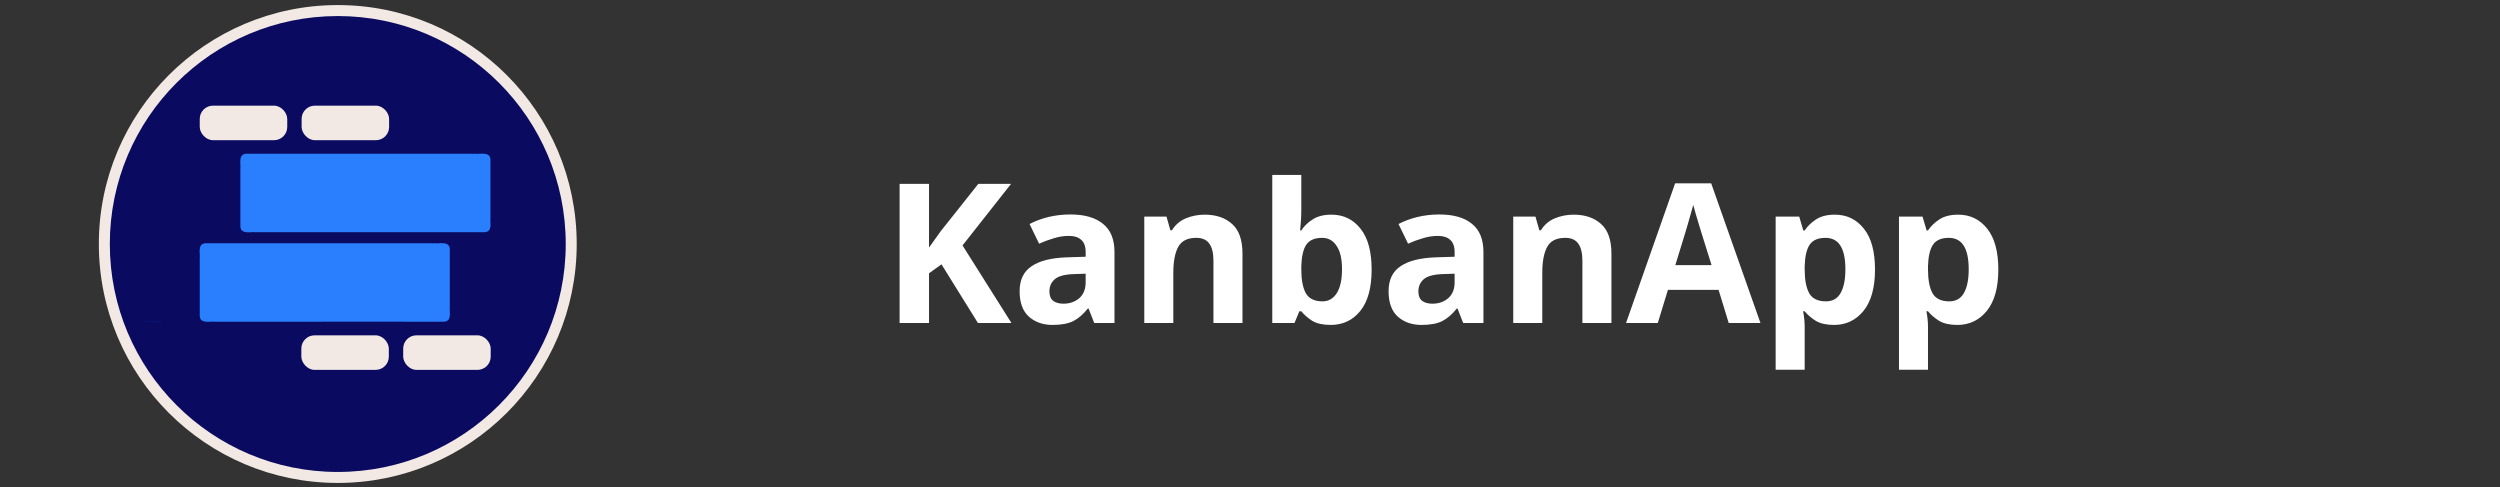 <?xml version="1.0" encoding="UTF-8" standalone="no"?>
<svg
   width="154"
   height="30"
   viewBox="0 0 154 30"
   fill="none"
   version="1.1"
   id="svg15"
   xml:space="preserve"
   xmlns="http://www.w3.org/2000/svg"
   xmlns:svg="http://www.w3.org/2000/svg"><rect x="0" y="0" width="154" height="30" fill="#333333" stroke="none"/><g
     clip-path="url(#clip0_273_157)"
     id="g14"><g
       id="layer1"
       transform="matrix(0.163,0,0,0.163,3.692,-5.217)"
       style="display:inline"><circle
         style="display:inline;fill:#f2e9e4;fill-opacity:1;stroke-width:0.277"
         id="circle1"
         cx="105"
         cy="124.218"
         r="90.296" /><circle
         style="fill:#0a0a60;fill-opacity:1;stroke-width:0.265"
         id="path1-6"
         cx="105"
         cy="124.218"
         r="86.147" /><g
         id="g12"
         transform="translate(0,-8.297)"
         style="display:inline"><g
           id="g1"
           style="fill:#3084ef;fill-opacity:1"><path
             id="rect5"
             style="fill:#2a7fff;fill-opacity:1;stroke:none;stroke-width:1.765;stroke-linejoin:round;stroke-dasharray:none;stroke-opacity:1;paint-order:stroke fill markers"
             d="m 70.194,98.41 c -2.901,0.395 -1.775,3.777 -2,5.806 v 21.845 c 0.395,2.901 3.777,1.775 5.806,2 h 86.694 c 2.902,-0.394 1.776,-3.777 2,-5.806 v -21.845 c -0.395,-2.901 -3.777,-1.775 -5.807,-2 z M 54.836,132.233 c -2.901,0.395 -1.775,3.777 -2,5.806 v 21.845 c 0.395,2.901 3.777,1.775 5.806,2 298.538,-0.048 -249.793,0.066 86.694,0 2.902,-0.394 1.776,-3.777 2,-5.806 v -21.845 c -0.395,-2.901 -3.777,-1.775 -5.807,-2 -18.695,0.003 -37.276,0.001 -55.978,0 -10.16,0.003 -20.495,-0.002 -30.716,0 z" /></g><g
           id="g2"
           style="fill:#f2e9e4;fill-opacity:1"><rect
             style="fill:#f2e9e4;fill-opacity:1;stroke-width:0.265"
             id="rect1"
             width="33.068"
             height="13.056"
             x="91.334"
             y="80.229"
             rx="5"
             ry="5" /><rect
             style="fill:#f2e9e4;fill-opacity:1;stroke-width:0.265"
             id="rect2"
             width="33.068"
             height="13.056"
             x="52.836"
             y="80.229"
             rx="5"
             ry="5" /><rect
             style="fill:#f2e9e4;fill-opacity:1;stroke-width:0.265"
             id="rect11"
             width="33.068"
             height="13.056"
             x="129.725"
             y="167.029"
             rx="5"
             ry="5" /><rect
             style="fill:#f2e9e4;fill-opacity:1;stroke-width:0.265"
             id="rect12"
             width="33.068"
             height="13.056"
             x="91.227"
             y="167.029"
             rx="5"
             ry="5" /></g></g></g><path
       style="font-weight:bold;fill:#ffffff;stroke-width:6.671;stroke-linejoin:round;paint-order:stroke fill markers"
       d="m 62.304,19.895 h -2.064 l -2.244,-3.612 -0.768,0.552 v 3.06 h -1.812 v -8.568 h 1.812 v 3.924 q 0.18,-0.252 0.36,-0.504 0.18,-0.252 0.36,-0.504 l 2.316,-2.916 h 2.016 l -2.988,3.792 z m 3.624,-6.684 q 1.32,0 2.016,0.576 0.708,0.564 0.708,1.74 v 4.368 h -1.248 l -0.348,-0.888 h -0.048 q -0.42,0.528 -0.888,0.768 -0.468,0.24 -1.284,0.24 -0.876,0 -1.452,-0.504 -0.576,-0.516 -0.576,-1.572 0,-1.044 0.732,-1.536 0.732,-0.504 2.196,-0.552 l 1.14,-0.036 v -0.288 q 0,-0.516 -0.276,-0.756 -0.264,-0.24 -0.744,-0.24 -0.48,0 -0.936,0.144 -0.456,0.132 -0.912,0.336 l -0.588,-1.212 q 0.528,-0.276 1.164,-0.432 0.648,-0.156 1.344,-0.156 z m 0.252,3.672 q -0.864,0.024 -1.2,0.312 -0.336,0.288 -0.336,0.756 0,0.408 0.24,0.588 0.24,0.168 0.624,0.168 0.576,0 0.972,-0.336 0.396,-0.348 0.396,-0.972 v -0.54 z m 8.028,-3.66 q 1.056,0 1.692,0.576 0.636,0.564 0.636,1.824 v 4.272 h -1.788 v -3.828 q 0,-0.708 -0.252,-1.056 -0.252,-0.36 -0.804,-0.36 -0.816,0 -1.116,0.564 -0.3,0.552 -0.3,1.596 v 3.084 h -1.788 v -6.552 h 1.368 l 0.24,0.84 h 0.096 q 0.312,-0.504 0.852,-0.732 0.552,-0.228 1.164,-0.228 z m 5.952,-0.324 q 0,0.372 -0.024,0.732 -0.024,0.36 -0.048,0.564 h 0.072 q 0.264,-0.408 0.708,-0.684 0.444,-0.288 1.152,-0.288 1.104,0 1.788,0.864 0.684,0.852 0.684,2.52 0,1.68 -0.696,2.544 -0.696,0.864 -1.824,0.864 -0.72,0 -1.14,-0.252 -0.408,-0.264 -0.672,-0.588 h -0.12 l -0.3,0.72 h -1.368 v -9.12 h 1.788 z m 1.284,1.752 q -0.696,0 -0.984,0.432 -0.276,0.432 -0.3,1.32 v 0.192 q 0,0.948 0.276,1.464 0.288,0.504 1.032,0.504 0.552,0 0.876,-0.504 0.324,-0.516 0.324,-1.476 0,-0.96 -0.336,-1.44 -0.324,-0.492 -0.888,-0.492 z m 7.212,-1.44 q 1.32,0 2.016,0.576 0.708,0.564 0.708,1.74 v 4.368 h -1.248 l -0.348,-0.888 h -0.048 q -0.42,0.528 -0.888,0.768 -0.468,0.24 -1.284,0.24 -0.876,0 -1.452,-0.504 -0.576,-0.516 -0.576,-1.572 0,-1.044 0.732,-1.536 0.732,-0.504 2.196,-0.552 l 1.14,-0.036 v -0.288 q 0,-0.516 -0.276,-0.756 -0.264,-0.24 -0.744,-0.24 -0.48,0 -0.936,0.144 -0.456,0.132 -0.912,0.336 l -0.588,-1.212 q 0.528,-0.276 1.164,-0.432 0.648,-0.156 1.344,-0.156 z m 0.252,3.672 q -0.864,0.024 -1.2,0.312 -0.336,0.288 -0.336,0.756 0,0.408 0.24,0.588 0.24,0.168 0.624,0.168 0.576,0 0.972,-0.336 0.396,-0.348 0.396,-0.972 v -0.54 z m 8.028,-3.66 q 1.056,0 1.692,0.576 0.636,0.564 0.636,1.824 v 4.272 h -1.788 v -3.828 q 0,-0.708 -0.252,-1.056 -0.252,-0.36 -0.804,-0.36 -0.816,0 -1.116,0.564 -0.3,0.552 -0.3,1.596 v 3.084 h -1.788 v -6.552 h 1.368 l 0.24,0.84 h 0.096 q 0.312,-0.504 0.852,-0.732 0.552,-0.228 1.164,-0.228 z m 9.552,6.672 -0.624,-2.04 h -3.12 l -0.624,2.04 h -1.956 l 3.024,-8.604 h 2.22 l 3.036,8.604 z m -1.68,-5.556 q -0.06,-0.204 -0.156,-0.516 -0.096,-0.312 -0.192,-0.636 -0.096,-0.324 -0.156,-0.564 -0.06,0.24 -0.168,0.6 -0.096,0.348 -0.192,0.672 -0.084,0.312 -0.132,0.444 l -0.612,1.992 h 2.232 z m 8.22,-1.116 q 1.104,0 1.788,0.864 0.684,0.852 0.684,2.52 0,1.668 -0.708,2.544 -0.708,0.864 -1.812,0.864 -0.708,0 -1.128,-0.252 -0.42,-0.264 -0.684,-0.588 h -0.096 q 0.096,0.504 0.096,0.96 v 2.64 h -1.788 v -9.432 h 1.452 l 0.252,0.852 h 0.084 q 0.264,-0.396 0.708,-0.684 0.444,-0.288 1.152,-0.288 z m -0.576,1.428 q -0.696,0 -0.984,0.432 -0.276,0.432 -0.3,1.32 v 0.192 q 0,0.948 0.276,1.464 0.288,0.504 1.032,0.504 0.612,0 0.9,-0.504 0.3,-0.516 0.3,-1.476 0,-1.932 -1.224,-1.932 z m 8.172,-1.428 q 1.104,0 1.788,0.864 0.684,0.852 0.684,2.52 0,1.668 -0.708,2.544 -0.708,0.864 -1.812,0.864 -0.708,0 -1.128,-0.252 -0.42,-0.264 -0.684,-0.588 h -0.096 q 0.096,0.504 0.096,0.96 v 2.64 h -1.788 v -9.432 h 1.452 l 0.252,0.852 h 0.084 q 0.264,-0.396 0.708,-0.684 0.444,-0.288 1.152,-0.288 z m -0.576,1.428 q -0.696,0 -0.984,0.432 -0.276,0.432 -0.3,1.32 v 0.192 q 0,0.948 0.276,1.464 0.288,0.504 1.032,0.504 0.612,0 0.9,-0.504 0.3,-0.516 0.3,-1.476 0,-1.932 -1.224,-1.932 z"
       id="text16"
       aria-label="KanbanApp" /></g><defs
     id="defs15"><clipPath
       id="clip0_273_157"><rect
         width="154"
         height="30"
         fill="#ffffff"
         id="rect14"
         x="0"
         y="0" /></clipPath></defs></svg>

